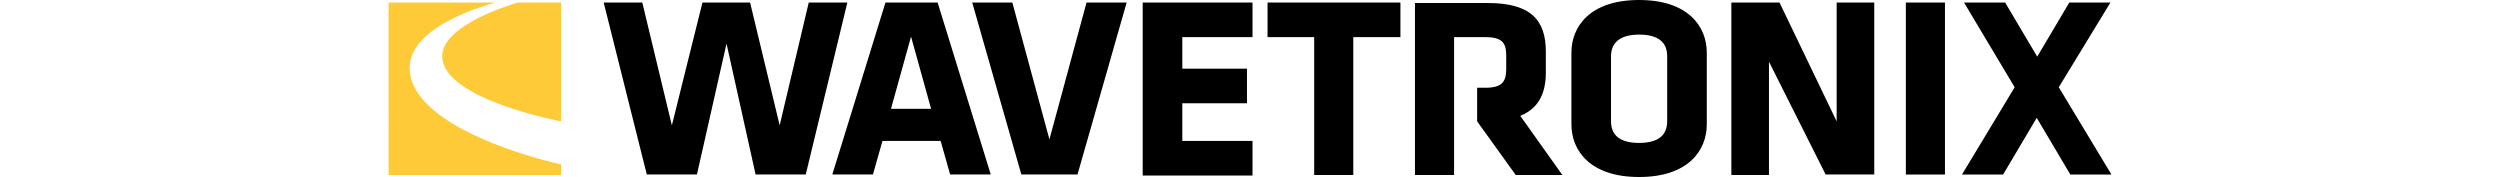 <?xml version="1.0" encoding="UTF-8"?> <svg xmlns="http://www.w3.org/2000/svg" height="177" viewBox="10.1 11.7 343.6 35.3" width="2500"><path d="m10.1 12.2h34.4v34.4h-34.4z" fill="none"></path><path d="m10.1 12.2h21.4s-17.2 4.2-17.2 13c0 12.8 30.2 19.3 30.2 19.3v2.1h-34.4zm25.8 0s-15.1 4.2-15.1 10.7c0 8.6 23.7 13 23.7 13v-23.7z" fill="#ffca38"></path><path d="m93.3 46.5h-10l-5.8-26.1-5.9 26.1h-10l-8.6-34.3h7.7l5.9 24.5 6.1-24.5h9.5l5.9 24.5 5.8-24.5h7.7zm36.9 0h-8.1l-1.9-6.7h-11.6l-1.9 6.7h-8.1l10.6-34.3h10.4zm-19.9-13.1h8l-4-14.4zm37.2 13.1h-11.2l-9.8-34.3h8l7.4 27.3 7.4-27.3h8zm13 0v-34.3h21.9v6.9h-14v6.3h12.9v6.9h-12.9v7.5h14v6.9h-21.9zm42-27.4v27.5h-7.8v-27.5h-9.3v-6.9h26.5v6.9zm70.5 17.4c0 5.2-3.7 10.5-13.5 10.5s-13.5-5.3-13.5-10.5v-14.3c0-5.2 3.7-10.5 13.5-10.5s13.5 5.3 13.5 10.5zm-7.9-13.6c0-2.7-1.7-4.3-5.6-4.3s-5.6 1.7-5.6 4.3v13c0 2.7 1.7 4.3 5.6 4.3s5.6-1.6 5.6-4.3zm20.3 1.1v22.6h-7.5v-34.4h9.6l11.4 23.7v-23.7h7.5v34.3h-9.7zm27.3 22.5v-34.3h7.8v34.3zm30.5-17.4 10.5 17.4h-8.2l-6.7-11.3-6.7 11.3h-8.2l10.5-17.4-10.1-16.9h8.2l6.4 10.8 6.4-10.8h8.2zm-107.4 5.7c3.5-1.4 5.1-4.3 5.1-8.6v-4.2c0-6.4-3.1-9.7-11.6-9.7h-14.5v34.3h7.8v-27.5h6.2c3.2 0 4.2 1 4.2 3.6v2.7c0 2.6-.8 3.8-4.2 3.8h-1.6v6.7l7.7 10.7h9.3z"></path></svg> 